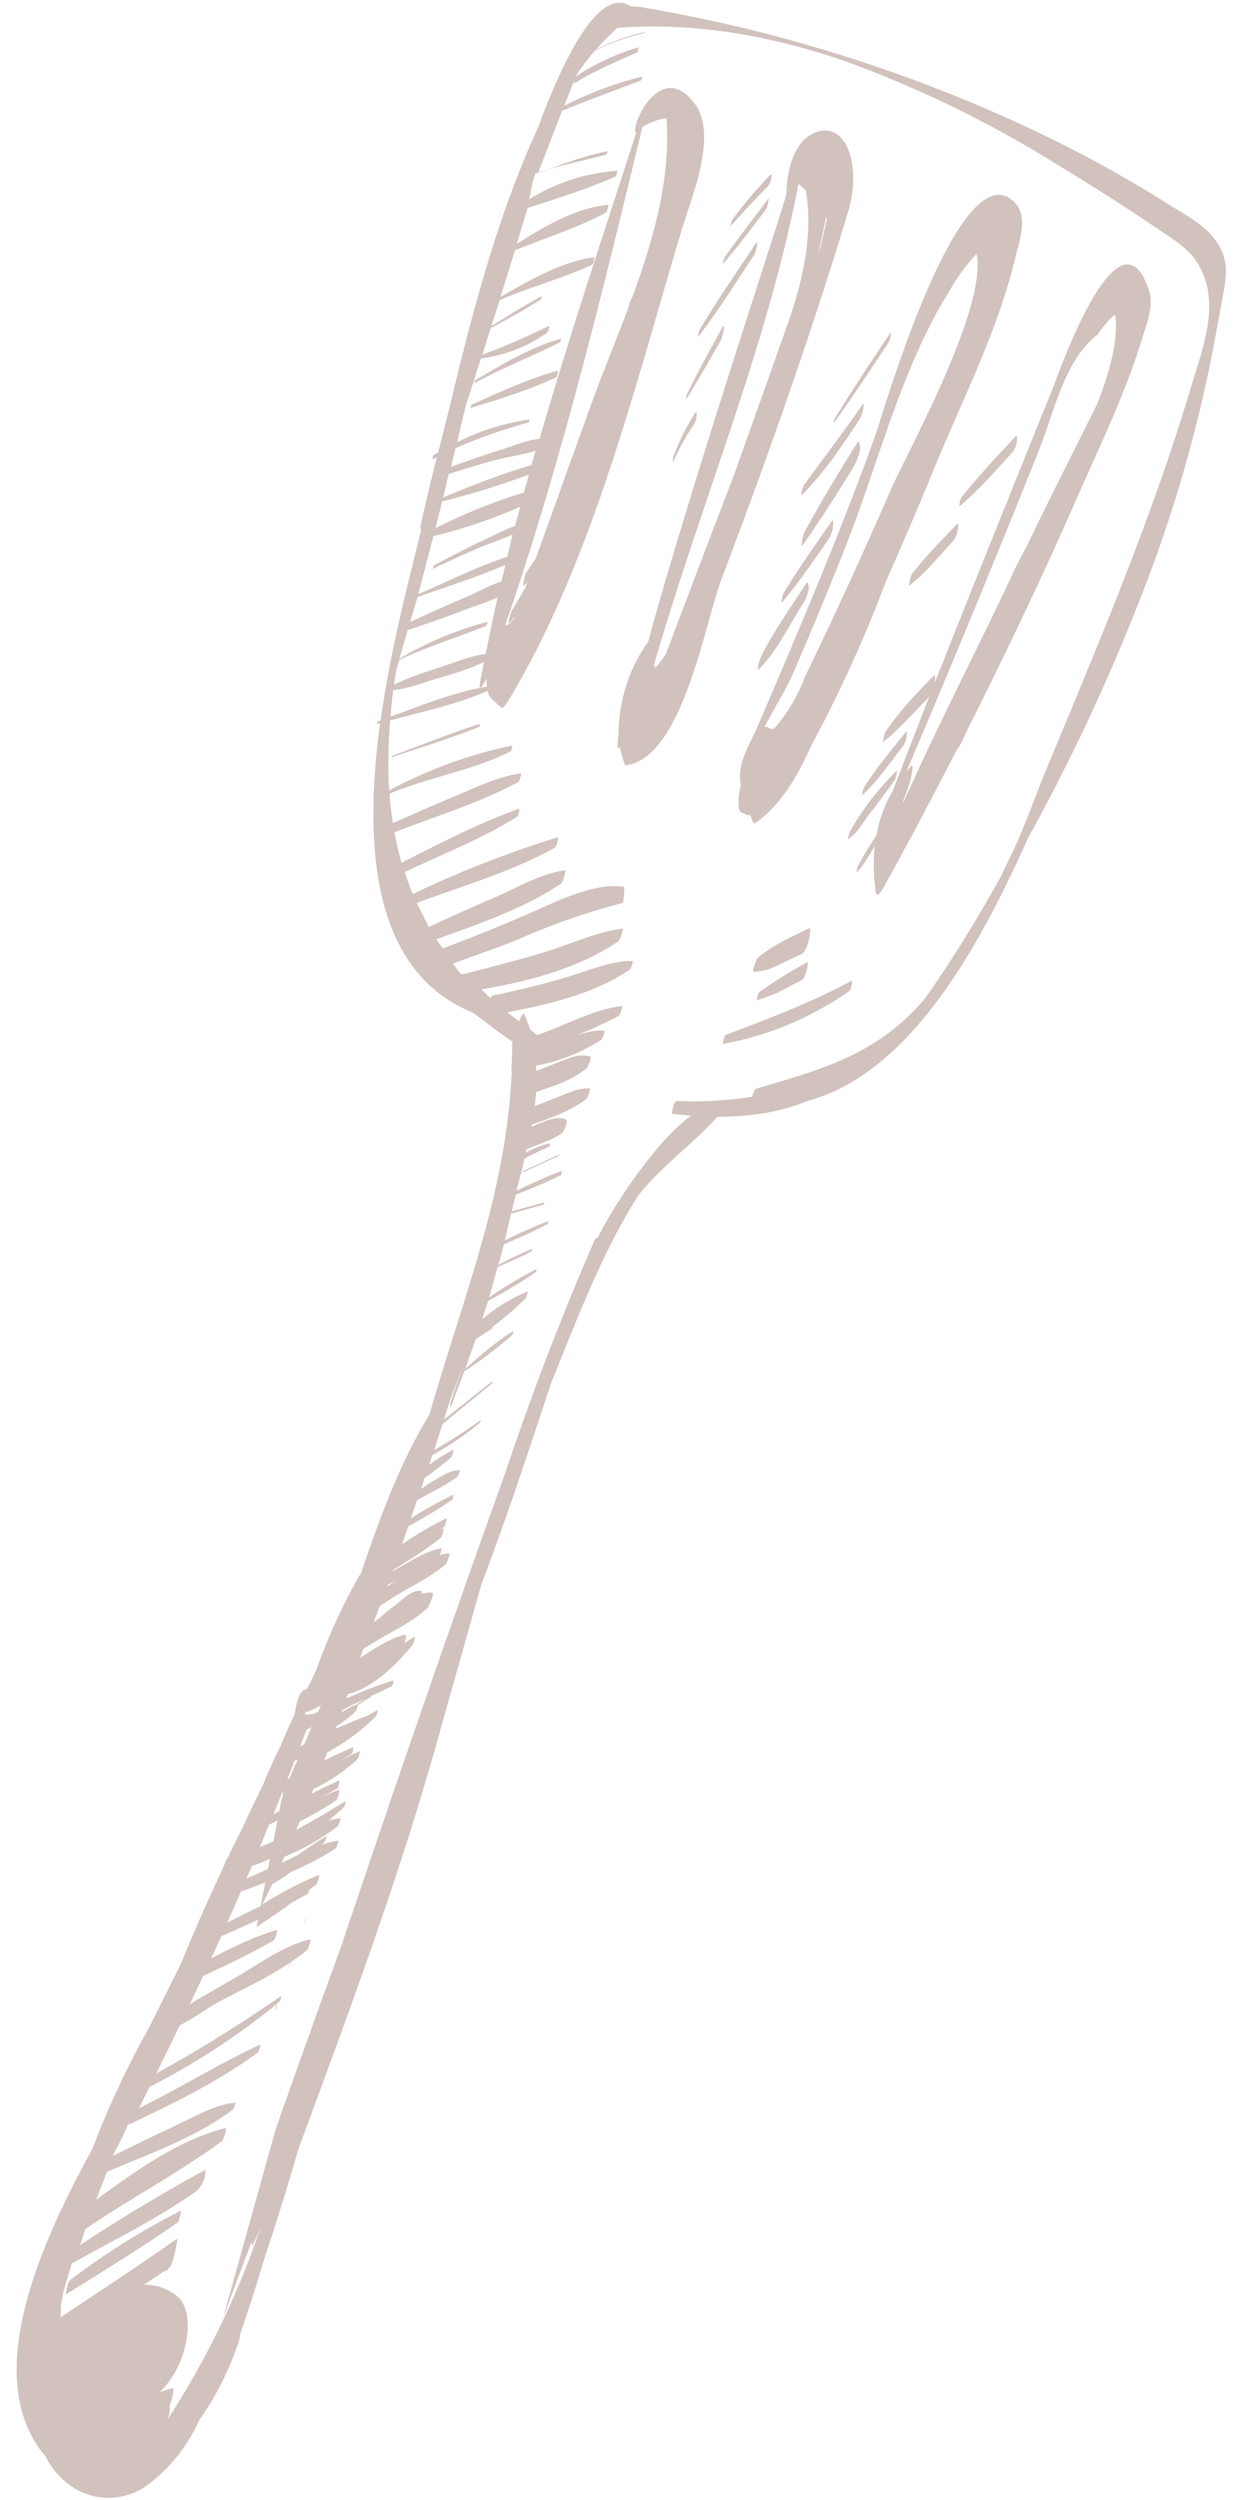 <svg version="1.1" id="Vrstva_1" xmlns="http://www.w3.org/2000/svg" x="0" y="0" viewBox="0 0 464 934" xml:space="preserve"><style>.st1{fill:#8d665b}</style><g id="Group_410" transform="translate(-324.8 -490.5)" opacity=".4"><path id="Path_426" class="st1" d="M641.6 569.8c5.2-17-.4-33.1-11-30.2-9.3 2.6-11.8 14.7-12 23.2 0 2-36.2 110.3-51.6 167.3l-.1.2a59.7 59.7 0 00-11 34.3c-.4 3.3-.5 5.7-.2 5.5l.7-.5c.4 2.2 1 4.2 1.7 6.3l.4.5c21.3-2.5 29.5-52.9 35.9-69.7 17-44.8 33.3-91 47.2-136.9zm-7.9 2.6l-2.1 9.3-1.2 3.9c1.1-4.8 2.2-9.6 3-14.1l.3.9zm-7.9-10.8c3.1 16.2-1.5 35.4-6.8 50.1a22152.6 22152.6 0 01-20.4 57.4 9171 9171 0 00-24.9 65.4 56.4 56.4 0 01-4 5.5l-.6-1c17.1-59.4 42.4-119.2 54-179.8l2.7 2.4z"/><path id="Path_427" class="st1" d="M754 598.8c-11.4-34-34.7 33.9-35.9 36.8-14.9 36.8-29.7 73.6-44.3 110.5l.2-.8c0-.7.6-3.4-.7-2-6.4 6.4-12.4 12.9-17.6 20.4-.4.6-1.2 4.2-1 4 6.2-4.8 11.3-11 16.9-16.5l.4-.6-13.7 35.4c-3 5.1-5 10.7-6.1 16.6a118 118 0 00-7 11.7c0 .2-.8 2.7-.2 2 2.6-2.8 4.6-6.4 6.6-9.8-.6 5.9-.5 11.9.5 17.7.3 1.8 2.4-1.4 2.4-1.5 9.5-17 18.6-34.3 27.5-51.6 1-1.5 2-3 2.7-4.8l2.2-4.6c13.3-26.4 26-53 38-80.1 9-20.8 19.8-42.4 26.5-64.3 1.7-5.6 4.6-12.6 2.6-18.5zm-89 178l-1.6 2a5858.5 5858.5 0 0049.3-119.5c5.7-14 9.8-34.7 22.2-43.8 2.7-4 4.9-6.4 6.5-7.4 1.3 8.7-1.7 20.6-6.7 33.3-8.9 18-18 35.8-26.7 53.9-1.9 3.5-3.5 6.5-4.6 9-13.5 28.8-28.2 57-41.1 86v-1.1c1.5-2 4.9-14.7 2.7-12.4z"/><path id="Path_428" class="st1" d="M480.8 713.5c10.8-3.8 22.1-7.3 32.8-12l-1.5 6.2c-4.5 1.5-9 4.1-13.1 5.8-7 3-14 6.1-21 9.4l2.8-9.4zm.2-1c2-7.2 3.8-14.4 5.7-21.7 11.1-2.7 22-6.4 32.5-11l-2 7.2c-4 1.4-7.9 3.5-11.6 5.2-6.3 3-12.5 6.2-18.7 9.5-.3.2-.4 1.4-.3 1.3 5.7-2.8 11.5-5.4 17.3-7.9 4.1-1.7 8.4-3.1 12.4-4.9l-2 8.3c-11.3 3.7-22.4 9.3-33.3 14zm39.5-38a209.4 209.4 0 00-33 13.3l2.5-10c11-2.7 21.8-6.1 32.4-10l-1.9 6.8zM472.8 741l1.2-4c10.6-5 21.6-8.3 32.4-12.7.3-.1.5-1.5.5-1.5a128.5 128.5 0 00-32.9 13.8l3.1-10.7c6.5-2.1 12.9-4.4 19.3-6.8 4.6-1.8 9.6-3.3 14.3-5.4-1.6 7-3 14.1-4.5 21.1-5.4.7-10.4 2.8-15.6 4.5-6.2 2.1-12.7 4-18.6 7l.8-5.3zm101-206.2c1.6 22.2-4.7 44.7-12.7 66.5l-1 2.2-.7 2.4c-4.9 13-10.2 25.7-14.6 38L525 699l-3.6 5.4c-.5.7-1.4 5.3-1 5l1.4-1.3-.7 1.9-5 8.5c-.5.7-1.9 5.8-.9 4.7l2-2.2-.4.9c-.6.4-1.1 1-1.5 1.6l-1.8.7c20.8-60.2 36.4-124.5 51.3-186.3 3.6-2 6.6-3 9-3.2zm-50.5 129.5c-11.2 3.2-22 7.5-32.9 12l2-8.7c5.9-1.9 11.7-3.7 17.5-5.2 4.9-1.3 10.1-2 15-3.5l-1.6 5.4zm-51.6 84c5.2-.5 10.4-2.5 15.3-4 6.3-1.8 12.6-3.6 18.6-6.5l-1.4 7.3c-.9 4.7 1.3 1 2.3-1.1l.2 3c-12.2 2-24.3 7-36 11.2.2-3.2.6-6.5 1-9.9zm-51.1 462.3c1.4-1.1 2.9-2.2 4.2-3 6.2-4.1 12-8.6 18.1-13 .6-.5 1.4-3.8 1-3.6-7.4 3-14.5 6.7-21.1 11l3.7-7.6c7.4-4.3 14-9.7 19.7-16 .2-.3.7-2.1.5-2-6.1 3.7-11.8 8-17.7 12.3l2-4.5a88.9 88.9 0 0020-11.5c.3-.2 1.2-3 1-3-6.2 1-12.1 3.2-17.4 6.5l2.2-5.3 1.3-.6c4.2-2.2 8.3-4.5 12.2-7.2.7-.4 1.6-4 1.1-4a91.2 91.2 0 00-12 5.7l2.5-6c6-2.8 11.6-6.6 16.4-11.1.4-.4 1.2-3.2.9-3-5.2 2.3-10 5.1-15 7.7l2.9-7.3a76.8 76.8 0 0018.2-13.5c.3-.3.7-2.5.6-2.3-5.8 3.2-11.3 7-17 10.6l1.6-4.5c2.5-1.6 4.9-3.4 7-5.4.6-.8.9-1.7 1-2.6l5-3v-.6l-5.7 3.5a33 33 0 00-5.5 3l2.4-6.9c9.4-2.3 18.3-11.1 24.3-18.5.3-.5 1-3.2.7-3a461.3 461.3 0 00-23.4 16.2 638 638 0 002.1-6.6l1-1.9 2.2-6 .4.5h.2c3.2-1.8 6-4 9-6.1 3.4-2.2 6.5-4.2 9.2-7.2.4-.5 2.6-5.9 1.7-6-3.6-.4-7.4 3.7-10.1 5.7-3 2.2-5.8 4.7-8.2 7.5 2-5.2 4-10.3 5.8-15.5 2.2-.9 4.5-2.3 6-2.9 4.7-1.9 9.1-4.4 13.2-7.5.4-.3 1.2-3.3 1-3.2-4.4.8-8.2 2.8-12 5l-6.3 3.5 1.7-4.7c6-3.6 11.9-7.6 17.5-11.8.5-.5 1.2-3.4.9-3.2a134 134 0 00-16.6 9.7l2.3-6.6c5.5-3.2 11.1-6.3 16.4-10 .3-.2.7-2 .5-1.9-5.5 2.6-10.8 5.6-15.9 8.8l2.3-6.7c5.1-3 10.4-5.4 15.2-8.9.2-.2 1-2.4.7-2.4-3.3 0-6.6 2.2-9.4 3.8-1.8 1-3.4 2.1-5 3.3l1.4-4.2c3.4-2.4 6.7-5 9.9-7.7.4-.4 1-3 .7-2.8a65 65 0 00-9 5.7l1.2-3.7c6.3-3.5 12.3-7.5 17.8-12.1.2-.3.3-.7.3-1-5.6 4-11.4 7.8-17.4 11.2l3.1-9.7 18.3-15c.2-.2.3-1 .3-1l-18 14.3.9-3 1.6-5a317 317 0 006.3-17.2l-6.3 18.6c-.5 1.3-.3 2.9.5.7l4.5-12c6.3-4.2 12.3-8.7 18-13.7.2-.5.4-1 .4-1.5-6.5 4-12.3 9.1-18 14.2l3.9-11 3.1-2.2 3.3-2s.1-.4 0-.4l-1.1.7 1.2-1c4.3-3.2 8.4-6.7 12.2-10.5.3-.3 1-2.6.6-2.5-6.1 2.6-11.8 6-16.9 10.4l2.3-6.9c6-3.3 12-6.8 17.7-10.7.3-.4.4-.9.4-1.3-6 3.2-12 6.7-17.7 10.6l3.1-11.3c4.3-1.8 8.5-3.6 12.6-5.8.2-.2.3-.6.3-1-4.3 1.8-8.5 3.9-12.6 6l2.1-7.7c5.5-2.3 10.9-4.7 16.2-7.5.3-.1.4-1.2.3-1.1a170 170 0 00-16.2 7.2l2.3-10 12.2-3.4c.2 0 .3-.8.2-.8L516 943l1.5-6.2a217 217 0 0016.7-7.2c.4-.5.5-1.1.5-1.7-5.8 2.2-11.3 4.7-16.9 7.4l3-12c2.9-1.6 6-3 9.1-4.4.3-.1.5-1.3.4-1.3a30 30 0 00-9 3.5l.2-1.2 2.3-1c3.8-1.5 7.5-2.7 10.9-5 .6-.3 2.6-4.9 1.6-5.2-3.1-1.2-6.4 0-9.5 1.3-1.2.4-2.3 1-3.5 1.5l.2-.9c7-2.4 14.3-5 20.2-9.4.5-.3 2-4 1.3-4.1-4.5-.2-9 2.2-13.2 3.8l-7.2 2.8.5-5.2 5-1.8c5.4-1.8 9.4-3.6 13.9-7.2.4-.3 2-4.1 1.3-4.3-4.4-1.2-7.6.5-11.8 2.1l-8.4 3.3v-2a68 68 0 0024.4-9.7c.4-.3 1.5-3.4 1-3.4-3.8-.2-7.3.8-10.9 2 5.6-2.2 11.1-4.7 16.4-7.5.6-.3 1.5-3.8 1.2-3.7-11 1.4-21.2 7.3-31.8 10.9l-2.6-2.2c-.6-1.9-1.3-3.8-2.2-5.7-.3-.6-1 .8-1.9 2.7l-4.4-3.3c15.8-3.1 32.5-6.9 45.8-16 .4-.2 1.4-3.2 1-3.2-7.8-.1-15 3.1-22.5 5.4-9.7 3-19.6 5.4-29.6 7.5-.5.2-.8.5-1 1l-3.3-3.3c17.7-3 36.2-7.8 51.2-18 .6-.4 1.9-4.8 1.5-4.7-9.5 1.2-18.7 5.5-27.9 8.4-10.5 3.3-21.2 5.9-31.9 8.7l-.9-.4-2.7-3.6c8.1-3.1 17.5-6.1 25.6-9.6a255 255 0 0137.9-13.1c.2-.7.9-6 .3-6-11-1.7-24.8 5.4-34.8 9.7a593.4 593.4 0 01-32.8 13.3l-2.4-3.4c16-5.8 32.8-11.5 46.6-20.8.7-.4 2-5 1.5-5-9.3 1.3-18.4 6.8-27 10.5-8 3.4-16 7-23.9 10.7l-4.5-9c17.3-6.4 35.3-11.6 51.6-20.6.7-.4 1.6-4 1-3.9a397.9 397.9 0 00-54.1 21.2c-1.1-2.7-2.1-5.5-3-8.2 14-6.7 28.8-12.4 42-20.7.5-.4 1-3.2.8-3-15 5.3-29.7 13-44 20.2-1-3.7-2-7.6-2.6-11.4 15.4-6 31.7-10.9 46.3-18.8.5-.3 1.2-3.3 1-3.2-8.6 1.2-16.6 5.1-24.6 8.5-7.8 3.2-15.6 6.7-23.3 10.1-.6-3.6-1-7.2-1.3-11 14.8-6.2 31-8.6 45.2-15.8.4-.2.8-2.3.7-2.2a170 170 0 00-46 16.8 174 174 0 01.4-26.2c12.2-3.2 24.8-6 36.4-11 .3 2.2 1.2 2.8 5.2 6.3.6.5 2.3-2.3 2.3-2.3 31.5-52 47.4-117.6 64.9-176 3.3-11.3 13.7-35.1 5.2-47-9.1-12.6-18-3.7-21.9 6.3-.2.6-1.3 5.8 0 3.5-12.1 37.5-25 76-36.3 115-4.8.5-10 2.7-14.1 4-6.4 2-12.7 4.2-19 6.5l1.7-7c8.9-3.9 18-7 27.3-9.6.2 0 .4-1.2.3-1.1a87.4 87.4 0 00-27 8.5c1-4.7 2.2-9.4 3.3-14 2-5.8 3.7-11.6 5.6-17.3a55 55 0 0024.7-9.6c.5-.8.8-1.7.8-2.6-8.2 4-16.5 7.7-25 10.8l3.1-9.9c6.3-3.4 12.6-6.8 18.7-10.7.3-.2.4-1.2.3-1.2-6.4 3.4-12.6 7.3-18.8 11.2l3.2-9.8c11.3-4.9 23.3-8 34.5-13.2.5-.2 1-2.8.8-2.8-11.9 1.5-24.2 8.6-35 14.8l5.4-17.4c11.3-4.6 23.1-8.3 33.9-14 .5-.2 1.2-3 1-3-11.8 1.1-23.8 7.9-34.2 14.6l4-13.4c11-3.5 22.2-7.1 32.8-11.7.5-.6.7-1.4.7-2.2a71.7 71.7 0 00-33 10.7c.8-2.7 1-5.6 1.9-8.2l.6-1.5c8.4-2.9 17.6-4.7 26.3-7 .3-.1.6-1.3.6-1.3-8.9 1.7-17.4 5-26 8.2l9-23.3c9.7-4 19.6-7.6 29.4-11.3.3-.1.6-1.6.5-1.5-10.1 2.5-19.8 6.2-29.1 10.9l3.7-9.4v1.1c7.5-4.7 15.4-8 23.5-11.6.4-.2.7-2 .5-1.9a87 87 0 00-23.3 10.8l.1-.4c2.1-3.2 4.4-6.3 7-9.2 5.8-2.9 12-5 18.3-6.5l.2-.4a81.5 81.5 0 00-18 6.4c2.3-2.7 5-5.3 7.8-8 28.8-2.2 57.7 3 85 12.4a422.8 422.8 0 0179.7 38.9 891 891 0 0139.6 25.4c4.5 3 9.5 6.3 12.5 11.2 8.8 14.3 2.2 31-2.2 45.5a840 840 0 01-16.7 49.9c-12 32.8-25.7 64.9-39 97.1-3.4 8.5-6.5 17.3-10.3 25.6l-5.3 11c-8.6 15.7-18.1 31-28.4 45.7l-.5.6c-17.8 20.5-38.2 25.8-62.4 33-.5 0-1.1 1.5-1.6 3-9.3 1.5-18.8 2-28.2 1.6-1 0-2.1 4.7-1.6 4.8l7 .7c-11.1 8-22.6 25-27.3 32.3-2.8 4.3-5.4 8.9-7.8 13.6-.2-.5-.7-.2-1.5 1.8a1072 1072 0 00-33.1 86.5c-21 58.4-41.2 117-61 176-8.3 22.8-16.5 45.6-24.5 68.4l-19.6 70.3 8.2-21.9 7.5-19.7c12-29 22-59.3 32.5-88.6 15.8-44 32-88.5 43.7-134 .4 0 1.2-1 1.7-2.3 10.6-27 19.8-55 29-82.8 9.8-24.2 18.8-48.1 32.3-69.6l1.7-2.1c8.6-10.2 19.2-17.7 28-27.5 11.2 0 23.2-1.5 33.3-5.8 38.1-10 64-56.4 82.7-98.2a743.6 743.6 0 0041.6-88.6 528.4 528.4 0 0027.7-94.7l2.8-15.2 1-5.6c1-5.4 1.6-10.5-.8-15.6-3.8-8.4-12.6-12.7-19.8-17.2a475.5 475.5 0 00-63.2-33.5A562 562 0 00563.3 493c-1 0-2.6 0-3.5-.5-12-6.7-25.5 22.5-34 45.7-15 32.5-24.8 69.7-33.3 105.5l-4 15.8-1.6.9c-.4.2-.6 1.7-.5 1.7l1.6-.8a874 874 0 00-6 25.2c-.3 1.6-.1 2 .2 1.7l-2.6 10.6c-3.9 15.7-9.4 37.7-12.6 60.8l-1 .4c-.2 0-.4 1-.3 1l1.1-.4c-6 44.5-3.7 92.7 34.7 108.2l6 4.5c2.7 2.1 5.7 4.3 8.7 6.3a203.4 203.4 0 01-.4 10.9h.2c-2 48-20.2 89.4-32.7 135.4l-.2.6c-6.2 9.3-9.3 22.2-13 32.6-4.1 10.9-9.2 22.2-12 33.8-4.4 10.8-8.5 21.6-12.5 32.6l-13.8 32-.2.2a3 3 0 00-.7 1.2c-.5 1.4-.4 3-1 4.3l-9.3 47.5zm17.8-1.2c.4-.3.9-2.6.7-2.4m-6.6 18.7c.5-.9.8-1.8.8-2.8m-5.8 18.8c.4-.3 1-2.4.6-2.3m-9.5 18a5 5 0 00.7-2.3"/><path id="Path_429" class="st1" d="M655.7 707.9c6.2-14 12.2-28 18-42.2 10.3-25 24-52 30.3-78.5 1.6-6.7 5.2-16-.4-21.4a9.8 9.8 0 00-2.3-1.6v-.4s-.2 0-.3.2c-20.5-9.7-47.5 84.6-49.1 89-13.3 36.9-28.6 72.8-44 108.7-2.5 5.9-8.2 14.7-6.3 22a28 28 0 00-.9 5l.1 2.7c-.2 1 .2 2 .9 2.6l2.7 1.1.7-.2 1 2.6c.3.6.6.7 1 .4 10-7.2 15.9-18 21-29.3a496 496 0 0027.6-60.7zm-35.1 35.3c7-16.2 13.8-32.5 20.3-49 12.4-31.7 20.7-66.3 38.6-95a71.5 71.5 0 0110.1-13.8l.4 2.1v2c.1 22.8-26.6 70.6-32.6 84.4a1898.5 1898.5 0 01-32 69.7c-2.6 7-6.5 13.5-11.4 19.1-1 .2-1.8 0-2.6-.6a1 1 0 00-1 0c3.7-7 7.9-13.8 10.2-19z"/><path id="Path_430" class="st1" d="M534 618.3c.3-.1.5-1.4.4-1.3-11.2 3.1-22 9.6-32 15.5-.3.1-.4 1.2-.3 1.1 10.4-5.7 21.4-9.9 32-15.3z"/><path id="Path_431" class="st1" d="M500.7 642.9c10.7-3.3 21.5-6.6 31.8-11.4.4-.2 1-2.5.6-2.5-11 3-21.6 8-32 12.6-.3 0-.6 1.3-.4 1.3z"/><path id="Path_432" class="st1" d="M471.2 772.9l-.1.5c10.9-3.7 22-7.1 32.7-11.3.2-.1.4-1.2.3-1.2-11 3.5-22 8-32.9 12z"/><path id="Path_433" class="st1" d="M520.2 928l-.1.5 13.6-6.3.1-.5-13.6 6.3z"/><path id="Path_434" class="st1" d="M624.3 846.9c1.5-.7 2.4-4.2 2.8-5.7 0-.5 1-4.4-.1-3.9-6.7 3.3-13.2 6.1-19.1 11-.5.4-2.3 5.2-1.6 5.2 2.8 0 5.7-.7 8.2-2l9.8-4.6z"/><path id="Path_435" class="st1" d="M615.9 861l8.5-4.4c1-.6 1.6-2.9 1.9-4 0-.3.7-3 0-2.6-6.1 3.3-12 7-17.7 11-.5.3-1.3 3.3-1 3.2 2.9-.9 5.6-2 8.3-3.1z"/><path id="Path_436" class="st1" d="M596 877c-.7.3-1.2 3.5-1.1 3.5a120 120 0 0047.1-19.7c.9-.6 1.3-4.1 1.1-4C628 865 612 871 596 877.1z"/><path id="Path_437" class="st1" d="M613 557c0-.4.3-1.9-.5-1.1a167 167 0 00-14 16.5c-.4.4-1 2.8-.6 2.4 4.5-5 9-9.9 13.7-14.6.8-1 1.2-2 1.3-3.2z"/><path id="Path_438" class="st1" d="M611.8 564.8c-5.5 7.2-11 14.4-16.3 21.8-.3.5-.9 2.9-.5 2.4 5.6-6.5 10.7-13.4 16-20.3.5-.7 1.3-4.6.8-4z"/><path id="Path_439" class="st1" d="M607.1 581.5c-7.1 10.7-14.4 21.2-21 32.3-.2.4-.8 3-.4 2.5 7.5-9.8 14-20.3 20.9-30.6.5-.8 1.9-6.3.5-4.2z"/><path id="Path_440" class="st1" d="M594.7 612.8c-4.6 8.2-9 16.4-13.2 24.8-.2.3-.8 2.8-.1 1.7a635 635 0 0012.8-21.9c.5-1 1.9-7 .5-4.6z"/><path id="Path_441" class="st1" d="M584.3 645.1c-3.2 5-5.8 10.3-7.9 15.9-.3 1-.5 2.9.4 1 2-4.3 4.2-8.5 6.9-12.4a8.4 8.4 0 001.4-4.2c0-1-.1-1.4-.9-.3z"/><path id="Path_442" class="st1" d="M636.4 648.5c7-9.9 13.7-20 20.4-30.1.4-.6 1.4-4.8.4-3.2-7 10.4-13.9 20.9-20.5 31.5-.2.4-.6 2.1-.3 1.8z"/><path id="Path_443" class="st1" d="M646.8 642c-7 10.1-14.5 19.8-21.7 29.8-.4.6-1.4 4.3-.7 3.6 8.4-8.4 15.2-18.6 21.8-28.7.6-1 2.2-7.1.6-4.8z"/><path id="Path_444" class="st1" d="M624.5 694.4c6.7-9.4 12.8-19.1 18.9-29 1.1-1.9 3-5.7 2.7-8-.3-1.6-.2-2.9-1.6-.6-6.7 10.7-13.1 21.4-19.2 32.5-.4.9-1.6 6.2-.8 5z"/><path id="Path_445" class="st1" d="M617 715.5c6.1-7.2 11.4-15 16.8-22.8a12 12 0 002.2-5.4c0-.4.4-3.4-.6-1.9-6.2 8.9-12.4 17.6-18 26.9-.2.5-1 3.9-.5 3.2z"/><path id="Path_446" class="st1" d="M626.9 709.7c-.2-1.4-.2-2.4-1.4-.5-5.7 8.8-11.9 17.5-16.6 27-.2.5-1.7 5.5-.6 4.3 6.6-6.5 11.3-16.3 16.3-24.2 1-1.5 2.5-4.7 2.3-6.6z"/><path id="Path_447" class="st1" d="M702.9 659.7c1-1.3 1.6-2.8 1.8-4.4 0-.5.4-2.6-.6-1.6-7 7.4-13.8 14.7-20.2 22.7-.4 1-.7 2.2-.7 3.3 7.1-6 13.3-13 19.6-20z"/><path id="Path_448" class="st1" d="M680.9 692.6c1-1.3 1.6-3 1.8-4.6.1-.5.5-2.7-.5-1.6-5.7 6.1-11.8 12-16.8 18.7-.4.6-1.3 4.4-1 4.2 6.1-4.5 11.2-11.1 16.5-16.7z"/><path id="Path_449" class="st1" d="M663 764.2c-5.3 6.7-10.9 13.3-15.5 20.6-.4.9-.6 1.8-.6 2.8 5.7-5.2 10.2-12 15-18a8.3 8.3 0 001.6-4c0-.4.4-2.4-.5-1.4z"/><path id="Path_450" class="st1" d="M659 782.1c.4-.6 1.3-4.3.7-3.6a106.5 106.5 0 00-17.4 22.6c-.1.3-1 3.1-.6 2.9 3.2-2.1 5.3-5.9 7.6-9 3.3-4.2 6.5-8.5 9.6-12.9z"/><path id="Path_451" class="st1" d="M351 1342.3a265.7 265.7 0 0141.3-25.9c.3-.1-.5 4-1.3 4.5-13.6 9.4-27.5 18-41.5 26.7-.2.2.4-4.5 1.5-5.3zm134.2-208.1c-.3 1.3-.5 2.7-.5 4l-9 27.1c-19.2 53.6-39 107-56.5 161.2-.4 1.1-.7 4.4.5 1.7 1-2 1.8-4 2.6-6a319 319 0 01-34.8 72c.6-2 1-4.2.5-4.4.8-2.3 2.4-7.5 1-7.1-1.6.4-3 .9-4.5 1.5a36.2 36.2 0 0010.4-23.6c.3-4.9-.7-10-4.7-12.9a19.4 19.4 0 00-11.7-3.7c2.6-1.6 5.1-3.3 7.7-5.1l.3.1c.4 0 .6-.2.8-.5l1-1.1c1.3-1.6 3.2-11 2.5-10.5-14.2 10.1-28.9 19.6-43.4 29.3l.2-4.9 1-5.1 3-10.1c15.6-8.7 31.9-16.7 46.5-27a10 10 0 003.2-5.4l.4-2.7a656.2 656.2 0 00-47 28.2c.8-2 1.3-4 2-6 16.8-11.4 34.6-20.8 51-32.8.7-.5 2-5 1.3-4.9-17.4 4.4-33.5 16-48.3 26.8l4-10.4c15.8-6.8 33.6-13 47.2-23.4.3-.2 1.1-2.6.8-2.5-8 .7-16.6 6-23.8 9.3-7.4 3.4-14.6 7-22 10.6l.8-1.7c2-3.5 3.7-7 5.2-10.7v.7c16.6-7.9 33.4-16 48.3-27 .5-.4 1-3 .8-2.9-15.4 7.2-30 16.2-45.3 23.8l4-8a263.9 263.9 0 0048.6-31.9c.3-.6.5-1.4.6-2.1a534.3 534.3 0 01-46.7 29l8.8-18c5.3-2.7 10.6-6.6 14.8-8.9 11-5.8 23.1-11.2 32.8-19.3.4-.4 1.5-4 1.2-3.9-9.5 2-18.9 9-27.2 13.8l-14.7 8.5a70 70 0 00-3.2 2l5-10.6c8.8-4.2 17.8-8.3 26.3-13.3.7-.4 1.6-4 1.1-3.9-8.4 2.5-16.5 6.5-24.4 10.6l3.8-8.3a337 337 0 0032.1-15.7c.7-.4 1.3-3.4 1-3.3-10.6 4-20.9 8.7-30.9 14l5.1-11.6c12.2-4.6 24.9-9.2 35.5-16.3.5-.8.8-1.8.9-2.8-7.7 1.2-15 5.5-22 8.7l-12.3 5.5 2-4.7c12.7-4.2 25-13.3 34.4-22 .4-.7.6-1.5.6-2.3-6.5 4.2-13.4 8-20.2 11.8-3.8 2-7.7 3.8-11.8 5.4l3.4-8.3c8.6-4.4 17.2-8.7 25.5-13.6.6-.4 1-3.1.8-3-8.4 3.7-16.5 8.2-24.7 12.7l3.5-8.5c8.7-4.3 17.2-8.8 25.6-14 .6-.3 1-2.7.8-2.6-8.5 3.6-16.6 7.8-24.7 12 1-2.2 1.8-4.6 2.7-6.9a225 225 0 0028.5-15.2c.4-.2.9-2.4.6-2.3-9.3 3.3-18.3 7.4-27 12.2l2.4-6.3 16.5-9 15.3-7.2c.4-.2.9-2.3.6-2.2-10.3 3.1-19.9 7.7-29.6 12.4-.2.2-1.6 0-1.8.4-.1.1-1.6-.3-1.6-.2l.2-.7c.2-.4 1.6-.2 1.8-.6 11-5.4 23.3-11 32.4-19.1 1-1 4.6-9.7 3-9.3-6.4 1.4-13 6.4-18.7 9.8l-8.3 4.8c.4-.9 1-1.7 1.3-2.5 4.9-3.3 9.7-6.6 14.7-9.6 6.5-4 13.7-7.2 19.4-12.5.5-.5 2.8-5.6 1.8-5.7-5.8-.6-12.8 5-17.6 8.1-4.5 2.9-8.8 6-13 9.2l3.2-7c3.9-2.7 7.8-5.4 11.9-8 6.8-4.4 14.4-7.7 20.6-13 .4-.3 1.7-4 1.2-4-6.5.4-13.3 6-18.8 9.5-4.1 2.6-8 5.4-11.9 8.4l3-7.2c3-2 6.1-4.2 9.2-6 5.2-3.3 10.5-6.5 15.3-10.5.5-.4 1.5-3.7 1-3.5-5.3 1.7-10.2 5.2-14.8 8.5-2.9 2-5.8 4-8.7 6.2l2-5 2-4.8.8-1.8c9-5.5-8.5 6.2 0 0l16.8-50.6c-13.2 19.3-21.6 43-29 64.7l-.4.3a221.5 221.5 0 00-16 35l-2.5 5.3-1 2-1.6.8c-1.6 1-2.7 5.6-3.1 8.7a250 250 0 00-5.3 12c-2.3 4.5-4.5 9.4-6.5 14.4a471.5 471.5 0 00-7.8 16.4c-1.8 3.5-3.6 7-5.3 10.7a7 7 0 00-1.2 2.4l-.7 1.7a681.2 681.2 0 00-15.7 35.7l-12 24c-8.1 14.6-15.2 29.6-21.1 45.2-21.1 38.3-41.6 87-17.2 115.2l.2.6c7.6 13.8 23.5 18.9 36.7 10.4a60.9 60.9 0 0020.2-24.9c6.5-9.1 11.5-19.2 15-29.9l.4-2.6c3.3-9.2 6.2-18.6 9-28a973 973 0 0012.6-40.5c19.1-51.8 38.6-104 53.3-157.5L507 1074c-7.7 20-15.3 40-21.7 60.3z"/></g></svg>